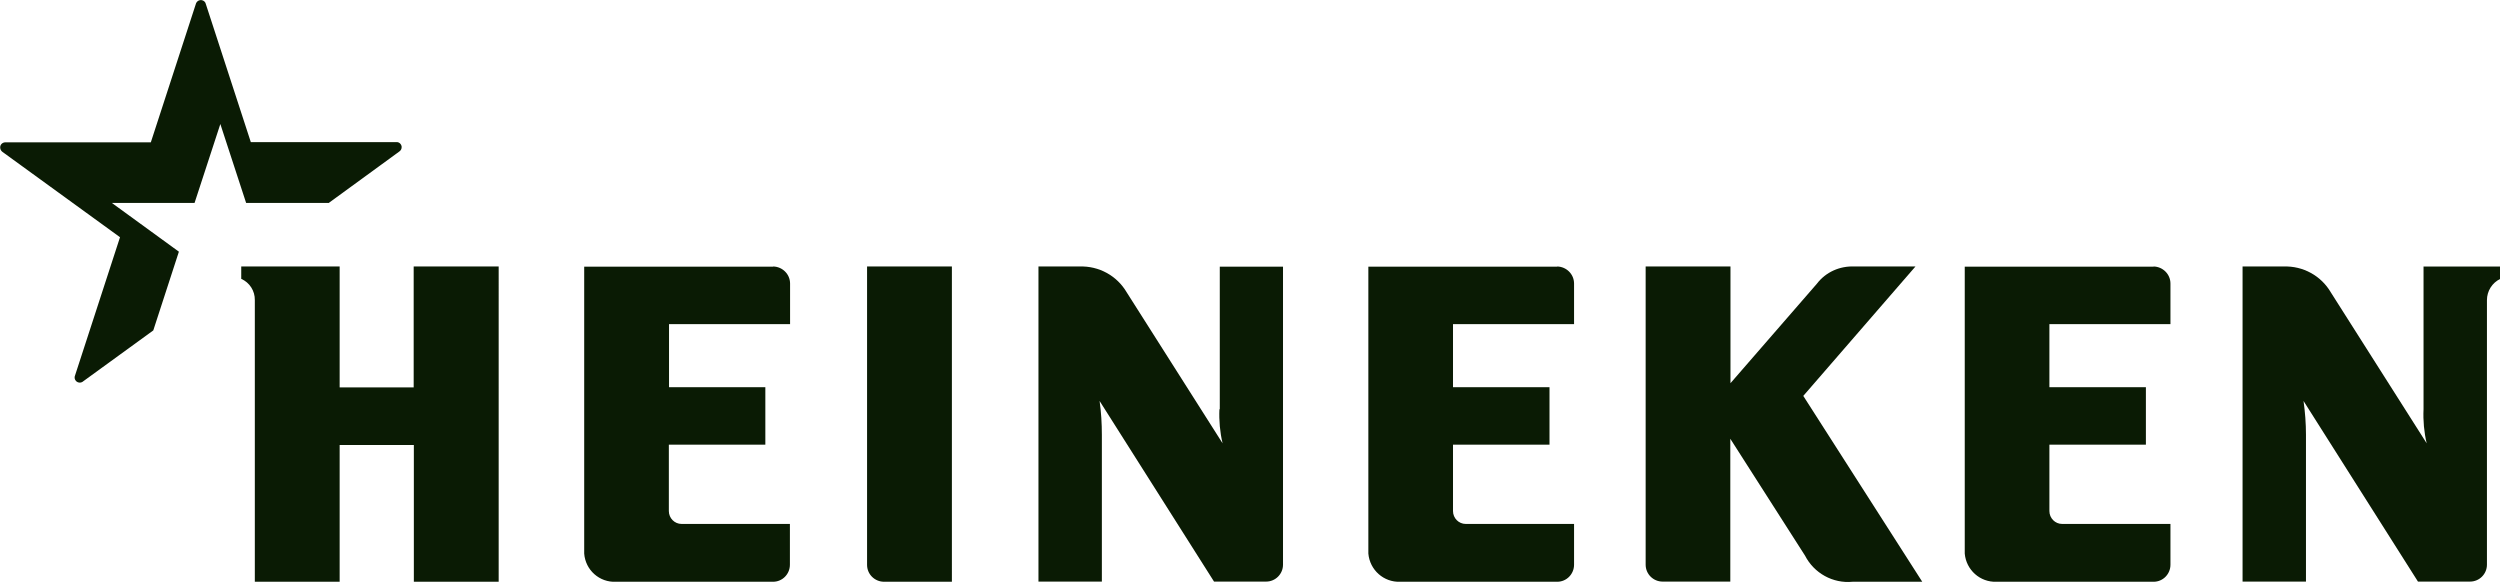 <?xml version="1.0" encoding="UTF-8"?>
<svg id="Layer_2" data-name="Layer 2" xmlns="http://www.w3.org/2000/svg" xmlns:xlink="http://www.w3.org/1999/xlink" viewBox="0 0 143.53 33.4">
  <defs>
    <style>
      .cls-1 {
        fill: none;
      }

      .cls-2 {
        fill: #0a1b04;
      }

      .cls-3 {
        clip-path: url(#clippath);
      }
    </style>
    <clipPath id="clippath">
      <rect class="cls-1" width="143.53" height="33.4"/>
    </clipPath>
  </defs>
  <g id="Layer_1-2" data-name="Layer 1">
    <g id="Group_62" data-name="Group 62">
      <g class="cls-3">
        <g id="Group_53" data-name="Group 53">
          <path id="Path_30" data-name="Path 30" class="cls-2" d="M109.98,15.3h-3.51c-.84-.04-1.65.32-2.16.99l-4.96,5.71v-6.7h-4.87v17.12c0,.54.44.97.97.97h3.89v-8.2l4.29,6.71c.52,1.01,1.6,1.61,2.73,1.5h4l-6.83-10.67,6.44-7.43Z"/>
          <path id="Path_31" data-name="Path 31" class="cls-2" d="M89.4,15.31h0s-10.84,0-10.84,0v16.47c.08.94.88,1.66,1.83,1.62h9.01c.54,0,.97-.44.97-.98v-2.34h-6.22c-.4,0-.73-.33-.73-.74v-3.81h5.54v-3.3h-5.54v-3.62h6.95v-2.33c0-.54-.44-.97-.97-.98"/>
          <path id="Path_32" data-name="Path 32" class="cls-2" d="M123.64,15.31h0s-10.84,0-10.84,0v16.47c.08.94.88,1.66,1.83,1.62h9.01c.54,0,.97-.44.97-.98v-2.34h-6.22c-.4,0-.73-.33-.73-.74v-3.81h5.54v-3.3h-5.54v-3.62h6.95v-2.33c0-.54-.44-.97-.97-.98"/>
          <path id="Path_33" data-name="Path 33" class="cls-2" d="M49.78,32.43c0,.54.44.97.98.97h3.89V15.3h-4.87v17.12Z"/>
          <path id="Path_34" data-name="Path 34" class="cls-2" d="M44.38,15.31h0s-10.84,0-10.84,0v16.47c.07.95.88,1.67,1.83,1.62h9.01c.54,0,.97-.44.97-.98v-2.34h-6.22c-.4,0-.73-.33-.73-.74v-3.81h5.54v-3.3h-5.53v-3.62h6.95v-2.33c0-.54-.44-.97-.97-.98"/>
          <path id="Path_35" data-name="Path 35" class="cls-2" d="M23.75,15.3v6.94h-4.25v-6.94h-5.65v.71c.48.21.79.69.78,1.22v16.17h4.87v-7.85h4.26v7.85h4.87V15.3h-4.88Z"/>
          <path id="Path_36" data-name="Path 36" class="cls-2" d="M70.01,23.49c-.03.66.03,1.32.18,1.96,0,0-4.97-7.82-5.5-8.66-.56-.96-1.6-1.53-2.71-1.49h-2.36v18.09h3.64v-8.43c0-.65-.04-1.3-.13-1.94l6.57,10.37h2.99c.54,0,.97-.44.97-.97V15.31h-3.63v8.19Z"/>
          <path id="Path_37" data-name="Path 37" class="cls-2" d="M139.14,15.3v8.19c-.03.66.03,1.32.18,1.96,0,0-4.97-7.82-5.5-8.66-.56-.96-1.6-1.53-2.71-1.49h-2.36v18.09h3.64v-8.43c0-.65-.05-1.3-.14-1.94l6.57,10.37h2.99c.54,0,.97-.44.97-.97v-15.19c0-.52.3-1,.77-1.22v-.71h-4.4Z"/>
          <path id="Path_38" data-name="Path 38" class="cls-2" d="M18.89,11.64l4.02-2.93c.1-.06.16-.17.15-.29-.02-.16-.16-.28-.32-.26,0,0,0,0,0,0h-8.34S11.95.64,11.82.24c-.02-.12-.12-.21-.23-.23-.16-.03-.31.07-.35.23,0,0,0,0,0,0-.13.4-2.58,7.93-2.58,7.93H.32c-.17,0-.31.12-.31.29,0,.11.05.2.13.26l6.75,4.9s-2.45,7.53-2.58,7.93c-.05.11-.03.23.05.32.11.12.3.13.42.02l4.02-2.92,1.47-4.52-3.85-2.8h4.75l1.48-4.53,1.48,4.53h4.76Z"/>
        </g>
      </g>
    </g>
  </g>
</svg>